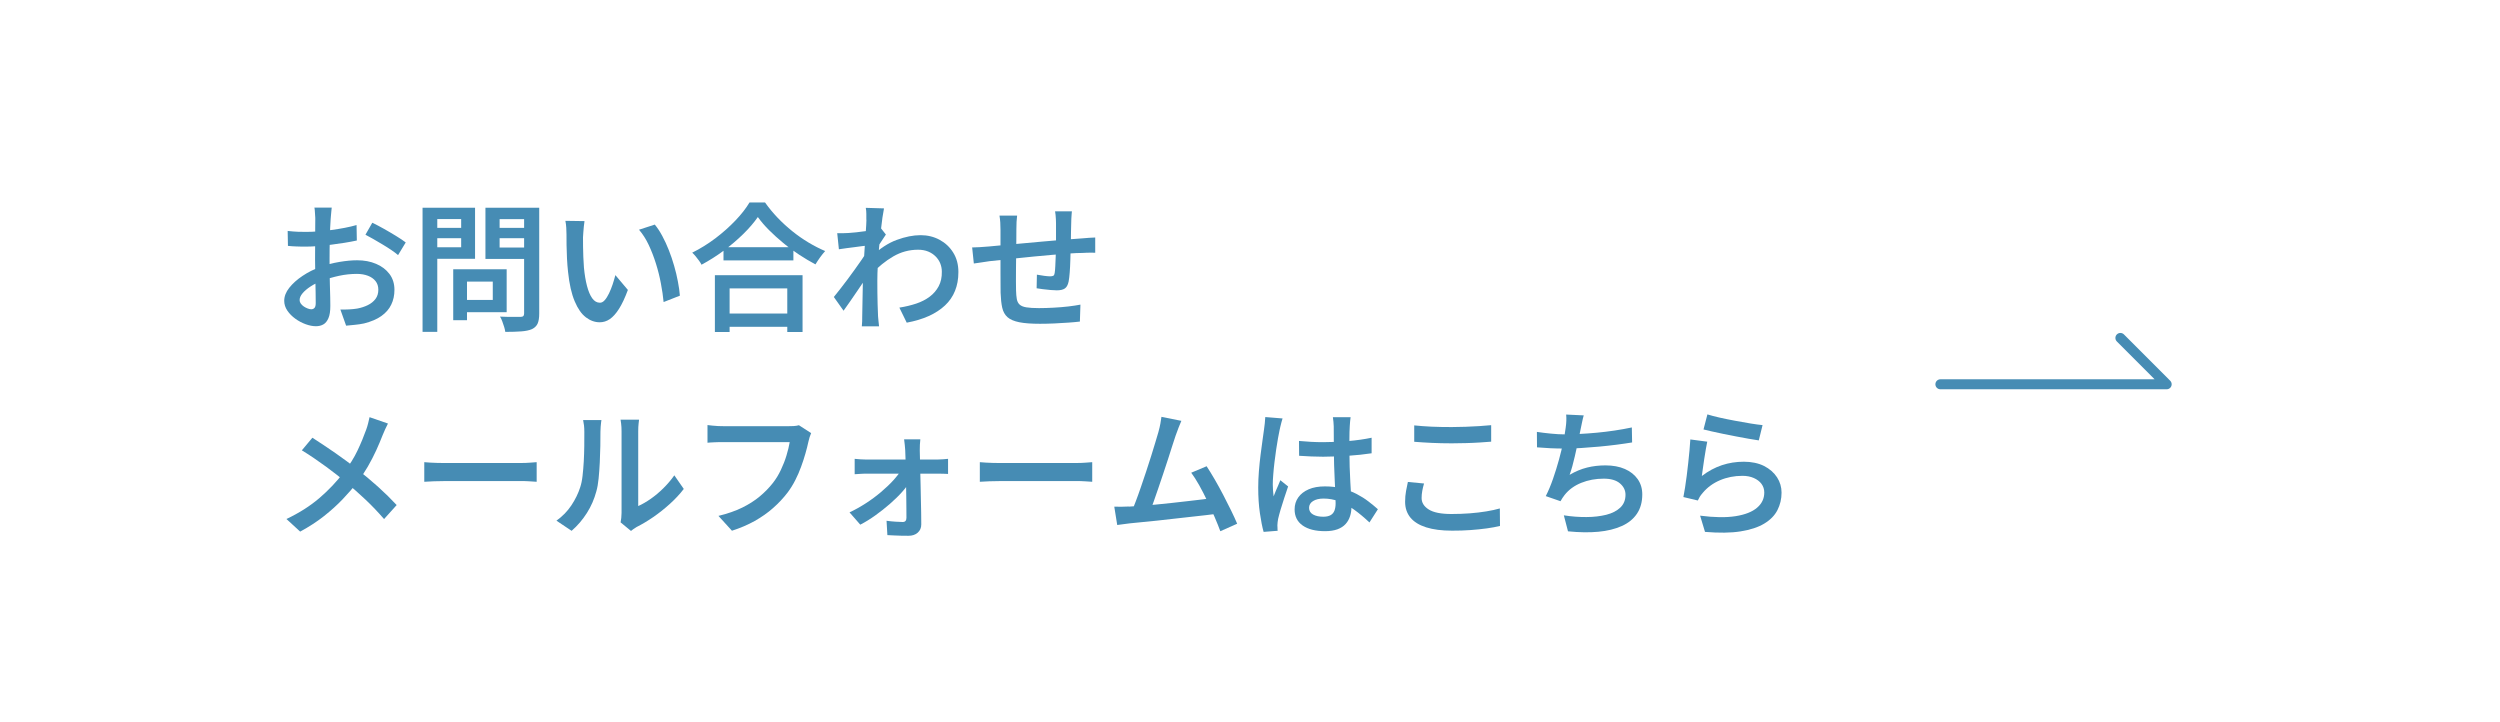 <?xml version="1.0" encoding="UTF-8"?>
<svg id="_レイヤー_1" data-name="レイヤー_1" xmlns="http://www.w3.org/2000/svg" width="450" height="130" version="1.1" viewBox="0 0 450 130">
  <!-- Generator: Adobe Illustrator 29.3.1, SVG Export Plug-In . SVG Version: 2.1.0 Build 151)  -->
  <defs>
    <style>
      .st0 {
        fill: #468cb4;
      }

      .st1 {
        fill: #fff;
      }

      .st2 {
        fill: none;
        stroke: #468cb4;
        stroke-linecap: round;
        stroke-linejoin: round;
        stroke-width: 1.8px;
      }
    </style>
  </defs>
  <rect class="st1" width="450" height="130"/>
  <path class="st0" d="M59.71,37.37c-.02.13-.04.33-.06.58-.02.25-.05.5-.07.76-.03.26-.05.49-.06.69-.03.47-.06.99-.09,1.58s-.05,1.2-.06,1.85c-.02.65-.03,1.3-.04,1.95,0,.65-.01,1.28-.01,1.9,0,.67,0,1.4.01,2.21,0,.81.02,1.61.05,2.41.02.8.05,1.53.06,2.19s.02,1.18.02,1.56c0,.95-.11,1.69-.34,2.22-.23.53-.53.91-.91,1.12-.38.22-.83.33-1.35.33-.57,0-1.18-.12-1.84-.36-.66-.24-1.28-.57-1.86-.99-.58-.42-1.06-.9-1.44-1.46s-.56-1.15-.56-1.76c0-.8.3-1.58.91-2.35.61-.77,1.4-1.48,2.39-2.14s2.03-1.19,3.15-1.59c1.13-.42,2.29-.72,3.47-.92s2.25-.3,3.2-.3c1.27,0,2.4.21,3.41.64,1.01.42,1.81,1.03,2.41,1.82.6.79.9,1.75.9,2.86,0,.98-.19,1.88-.58,2.67-.38.8-.98,1.48-1.78,2.05s-1.84,1.01-3.12,1.33c-.57.12-1.12.2-1.67.25s-1.07.1-1.55.15l-1.03-2.9c.53,0,1.06,0,1.58-.03s1-.07,1.45-.15c.7-.13,1.34-.34,1.91-.62s1.03-.65,1.38-1.11c.34-.46.51-1.01.51-1.66,0-.62-.17-1.13-.5-1.55-.33-.42-.79-.74-1.36-.96-.58-.22-1.24-.34-1.99-.34-1.07,0-2.13.11-3.2.34-1.07.23-2.11.53-3.12.91-.75.28-1.43.62-2.04,1.02-.61.4-1.09.81-1.44,1.23-.35.42-.52.82-.52,1.22,0,.22.07.42.21.62s.33.38.55.53c.22.15.46.27.7.36.24.09.45.14.64.14.23,0,.42-.08.58-.25.15-.17.22-.46.22-.88,0-.45,0-1.1-.02-1.95-.02-.85-.04-1.79-.06-2.81-.03-1.03-.04-2.03-.04-3.01,0-.72,0-1.45.01-2.19,0-.74.01-1.45.01-2.14s0-1.29.01-1.81c0-.52.01-.92.01-1.19,0-.18,0-.41-.03-.67l-.05-.8c-.02-.27-.04-.47-.08-.6h3.1ZM51.78,41.57c.72.08,1.34.13,1.88.15s1.03.02,1.5.02c.63,0,1.34-.03,2.12-.09s1.58-.14,2.39-.25,1.6-.24,2.39-.39c.78-.15,1.49-.32,2.12-.5l.05,2.78c-.68.15-1.43.29-2.25.42s-1.64.25-2.46.35c-.82.1-1.61.18-2.35.24-.74.06-1.39.09-1.94.09-.8,0-1.46,0-1.97-.03-.52-.02-.99-.05-1.43-.1l-.05-2.7ZM67.01,40.09c.63.3,1.33.67,2.1,1.1.77.43,1.5.87,2.21,1.3.71.43,1.28.82,1.71,1.15l-1.38,2.28c-.3-.27-.7-.57-1.2-.91-.5-.34-1.04-.68-1.61-1.02s-1.13-.67-1.67-.98c-.54-.31-1-.56-1.39-.76l1.23-2.15Z"/>
  <path class="st0" d="M76.06,37.39h2.65v22.35h-2.65v-22.35ZM77.36,41.02h6.47v1.85h-6.47v-1.85ZM77.58,37.39h7.93v9.2h-7.93v-2.08h5.43v-5.08h-5.43v-2.05ZM81.58,48.47h2.48v9.17h-2.48v-9.17ZM82.73,48.47h8.47v7.72h-8.47v-2.2h5.97v-3.3h-5.97v-2.22ZM95.78,37.39v2.05h-5.85v5.12h5.85v2.05h-8.4v-9.22h8.4ZM88.96,41.02h6.53v1.85h-6.53v-1.85ZM94.36,37.39h2.7v19.05c0,.78-.1,1.39-.29,1.81s-.53.75-1.01.99c-.5.22-1.14.35-1.93.41-.78.06-1.74.09-2.88.09-.03-.27-.1-.56-.2-.89-.1-.33-.21-.66-.34-1-.12-.34-.26-.63-.41-.86.52.03,1.02.05,1.52.05h2.17c.23,0,.4-.05.5-.15.1-.1.15-.26.15-.47v-19.03Z"/>
  <path class="st0" d="M105.21,39.82c-.05.27-.09.58-.12.94s-.06.71-.09,1.06c-.03.35-.05.64-.06.88,0,.53,0,1.1.01,1.71,0,.61.02,1.23.05,1.86.02.63.06,1.27.11,1.9.12,1.25.3,2.35.55,3.3s.56,1.69.94,2.22c.38.53.84.8,1.39.8.3,0,.59-.15.86-.46.28-.31.53-.72.78-1.23.24-.51.46-1.05.65-1.62.19-.57.35-1.13.49-1.66l2.25,2.67c-.53,1.43-1.07,2.58-1.61,3.42-.54.85-1.1,1.46-1.66,1.84s-1.17.56-1.8.56c-.88,0-1.71-.3-2.49-.89-.78-.59-1.45-1.55-2.01-2.88-.57-1.33-.97-3.1-1.2-5.31-.08-.75-.15-1.55-.19-2.4-.04-.85-.07-1.66-.08-2.43,0-.77-.01-1.4-.01-1.9,0-.33-.01-.73-.04-1.2s-.08-.88-.16-1.25l3.45.05ZM117.86,40.42c.47.57.92,1.25,1.35,2.05s.83,1.66,1.19,2.58c.36.92.68,1.85.95,2.81.28.96.5,1.9.67,2.81.18.92.3,1.77.36,2.55l-2.93,1.15c-.1-1.05-.26-2.17-.49-3.36-.22-1.19-.52-2.38-.89-3.56-.37-1.18-.8-2.3-1.3-3.36s-1.08-1.97-1.75-2.74l2.83-.92Z"/>
  <path class="st0" d="M136.41,39.07c-.68.98-1.55,2-2.61,3.04-1.06,1.04-2.23,2.04-3.51,2.99s-2.62,1.8-4.02,2.55c-.1-.22-.25-.46-.44-.72-.19-.27-.4-.53-.61-.79-.22-.26-.42-.48-.62-.66,1.45-.72,2.84-1.58,4.18-2.59,1.33-1.01,2.53-2.08,3.6-3.2s1.91-2.2,2.53-3.24h2.8c.67.95,1.42,1.86,2.25,2.73.83.87,1.72,1.68,2.66,2.44.94.76,1.92,1.44,2.92,2.04,1.01.6,2,1.11,2.99,1.53-.32.35-.62.74-.93,1.16-.3.42-.57.84-.82,1.24-.97-.52-1.95-1.1-2.94-1.75-.99-.65-1.95-1.35-2.86-2.11-.92-.76-1.77-1.53-2.55-2.31s-1.45-1.56-2-2.33ZM128.69,49.54h15.77v10.22h-2.75v-7.85h-10.38v7.85h-2.65v-10.22ZM129.89,56.44h13.05v2.38h-13.05v-2.38ZM130.23,44.49h12.58v2.38h-12.58v-2.38Z"/>
  <path class="st0" d="M156.23,44.19c-.27.02-.6.05-1.01.11-.41.06-.86.12-1.35.18-.49.06-.99.12-1.49.19s-.96.13-1.38.2l-.3-2.9c.33.02.65.02.96.01.31,0,.66-.02,1.06-.04.38-.02.85-.06,1.39-.12.54-.07,1.1-.14,1.66-.21.57-.08,1.1-.16,1.6-.26.5-.1.89-.2,1.17-.3l.92,1.17c-.13.2-.3.45-.5.75s-.4.6-.59.9c-.19.3-.36.57-.51.8l-1.25,4.32c-.28.42-.62.92-1.03,1.51-.4.59-.82,1.21-1.26,1.86-.44.65-.88,1.29-1.31,1.91s-.83,1.18-1.17,1.66l-1.75-2.47c.32-.38.68-.84,1.1-1.38.42-.53.85-1.1,1.31-1.71.46-.61.9-1.22,1.34-1.83.43-.61.83-1.17,1.2-1.7.37-.53.67-.97.9-1.34l.08-.83.2-.5ZM155.94,39.54v-1.04c0-.36-.03-.72-.1-1.09l3.28.1c-.08.38-.17.93-.28,1.65-.1.72-.2,1.55-.31,2.49s-.21,1.93-.3,2.96c-.09,1.03-.17,2.06-.22,3.09-.06,1.03-.09,1.98-.09,2.86,0,.7,0,1.4.01,2.09,0,.69.02,1.39.04,2.09.02.7.04,1.43.08,2.2.02.22.04.5.08.86.03.36.07.67.1.94h-3.1c.03-.25.05-.55.06-.91,0-.36.01-.64.01-.84.02-.8.03-1.54.04-2.21s.02-1.39.04-2.14c.02-.75.03-1.62.05-2.62.02-.38.04-.88.08-1.49.03-.61.07-1.28.11-2,.04-.73.09-1.46.14-2.21.05-.75.1-1.45.15-2.11s.09-1.22.11-1.7c.03-.47.04-.8.04-.96ZM161.89,55.37c1.08-.17,2.09-.41,3.02-.72s1.75-.73,2.44-1.25,1.23-1.15,1.62-1.89c.39-.74.58-1.61.56-2.61,0-.5-.09-.98-.27-1.45-.18-.47-.46-.89-.83-1.27-.37-.38-.82-.68-1.35-.9s-1.14-.33-1.82-.33c-1.6,0-3.09.4-4.48,1.21s-2.68,1.86-3.9,3.16v-3.17c1.5-1.42,3.01-2.41,4.54-2.97s2.95-.85,4.29-.85c1.25,0,2.39.28,3.41.83,1.02.55,1.85,1.32,2.46,2.31.62.99.93,2.15.93,3.49s-.21,2.4-.61,3.4-1.01,1.88-1.8,2.62-1.76,1.38-2.91,1.9c-1.15.52-2.48.92-3.98,1.2l-1.32-2.7Z"/>
  <path class="st0" d="M174.98,44.54c.37,0,.81-.02,1.33-.05.52-.03,1.07-.07,1.65-.12.52-.05,1.27-.12,2.26-.21s2.12-.2,3.39-.31,2.58-.24,3.94-.36,2.67-.24,3.95-.34c1.27-.1,2.4-.18,3.39-.25.33-.03.7-.06,1.11-.09.41-.02.79-.04,1.14-.06v2.75c-.13-.02-.34-.02-.61-.02s-.57,0-.88.01c-.31,0-.57.02-.79.04-.65,0-1.45.03-2.39.1-.94.07-1.95.15-3.02.24-1.08.09-2.18.19-3.3.3s-2.2.22-3.22.33-1.95.21-2.79.3c-.83.09-1.5.16-2,.21-.25.03-.56.08-.93.14-.37.06-.72.11-1.07.16-.35.05-.63.09-.85.12l-.3-2.88ZM183.08,38.82c-.05.37-.08.74-.1,1.12-.02.38-.03.82-.03,1.3s0,1.09-.01,1.86c0,.77-.02,1.61-.03,2.5,0,.89-.02,1.77-.03,2.65,0,.88-.01,1.67-.01,2.38s0,1.26.02,1.66c.02.63.06,1.15.14,1.56s.24.73.5.97c.26.24.66.41,1.21.5.55.09,1.31.14,2.27.14.85,0,1.74-.03,2.66-.08.92-.05,1.81-.12,2.65-.22.84-.1,1.56-.21,2.16-.33l-.1,3.05c-.55.07-1.23.13-2.05.19s-1.67.11-2.56.15c-.89.04-1.75.06-2.56.06-1.57,0-2.82-.09-3.75-.28s-1.64-.49-2.11-.91c-.48-.43-.79-1-.95-1.71s-.25-1.61-.29-2.67c0-.35,0-.84-.01-1.46,0-.62-.01-1.33-.01-2.1v-7.76c0-.48-.01-.93-.04-1.34-.03-.41-.07-.82-.14-1.24h3.15ZM192.94,38.04c-.02.13-.03.32-.05.57-.02.25-.03.51-.05.78s-.02.51-.02.72c-.02.53-.03,1.06-.04,1.59,0,.53-.02,1.03-.02,1.5,0,.47-.02.93-.04,1.36-.02.7-.04,1.45-.06,2.24-.02.79-.06,1.53-.11,2.21s-.12,1.24-.2,1.67c-.13.62-.36,1.03-.69,1.25-.32.22-.8.33-1.44.33-.28,0-.66-.02-1.14-.06-.48-.04-.94-.09-1.39-.15-.45-.06-.82-.11-1.1-.16l.05-2.45c.42.08.85.15,1.31.21.46.06.81.09,1.06.09.27,0,.46-.04.59-.11s.2-.24.24-.49c.05-.32.09-.72.11-1.22.02-.5.05-1.05.07-1.64.03-.59.05-1.17.06-1.74v-4.33c0-.2,0-.44-.02-.71-.02-.27-.04-.55-.06-.81-.03-.27-.05-.48-.09-.65h3.03Z"/>
  <path class="st0" d="M69.83,76.24c-.15.27-.32.62-.51,1.05-.19.43-.35.79-.46,1.07-.32.83-.7,1.73-1.14,2.7-.44.97-.95,1.94-1.51,2.92-.57.98-1.19,1.93-1.88,2.83-.78,1-1.67,2.02-2.65,3.05-.98,1.03-2.1,2.04-3.35,3.03s-2.68,1.92-4.3,2.8l-2.47-2.27c2.28-1.08,4.25-2.33,5.91-3.75,1.66-1.42,3.14-2.98,4.44-4.68,1.02-1.3,1.83-2.6,2.45-3.91.62-1.31,1.14-2.58,1.58-3.81.12-.32.22-.68.33-1.1.1-.42.18-.78.25-1.08l3.32,1.15ZM56.23,78.79c.62.4,1.28.84,2,1.31.72.47,1.43.96,2.15,1.46.72.5,1.4.99,2.06,1.48.66.48,1.24.93,1.74,1.35,1.33,1.03,2.62,2.11,3.86,3.22,1.24,1.12,2.36,2.22,3.36,3.3l-2.27,2.52c-1.08-1.25-2.19-2.41-3.31-3.47s-2.34-2.14-3.64-3.23c-.45-.38-.97-.8-1.55-1.26-.58-.46-1.22-.94-1.9-1.44s-1.4-1-2.14-1.51-1.5-1-2.26-1.46l1.9-2.27Z"/>
  <path class="st0" d="M76.36,83.19c.28.02.65.04,1.09.08.44.03.9.05,1.39.06.48,0,.94.01,1.38.01h13.53c.6,0,1.15-.02,1.64-.06.49-.04.9-.07,1.21-.09v3.53c-.28-.02-.7-.04-1.24-.08s-1.08-.05-1.61-.05h-13.53c-.7,0-1.4.01-2.11.04-.71.03-1.29.05-1.74.09v-3.53Z"/>
  <path class="st0" d="M100.16,93.72c1.08-.77,1.98-1.69,2.69-2.76s1.24-2.16,1.59-3.26c.18-.55.33-1.23.42-2.05s.17-1.69.22-2.62c.05-.93.08-1.86.09-2.78,0-.92.01-1.74.01-2.47,0-.47-.02-.87-.06-1.21-.04-.34-.1-.66-.16-.96h3.3s-.04.19-.06.41c-.03.23-.05.49-.08.79-.03.3-.04.61-.04.92,0,.73,0,1.58-.02,2.55s-.05,1.96-.1,2.97c-.05,1.02-.12,1.98-.21,2.89-.09.91-.23,1.68-.41,2.31-.37,1.38-.93,2.68-1.7,3.89-.77,1.21-1.68,2.28-2.75,3.21l-2.73-1.83ZM111.71,94.02c.05-.23.09-.5.12-.8s.05-.6.05-.9v-14.7c0-.53-.03-1-.08-1.39s-.08-.62-.1-.69h3.33c0,.07-.02.3-.08.69-.05.39-.07.86-.07,1.41v13.45c.72-.32,1.46-.75,2.24-1.29.77-.54,1.53-1.17,2.27-1.9.74-.73,1.4-1.5,1.99-2.34l1.7,2.45c-.7.92-1.53,1.81-2.5,2.69s-1.97,1.67-3,2.38c-1.03.71-2.03,1.3-3,1.79-.25.15-.45.28-.61.4-.16.12-.29.22-.39.3l-1.88-1.55Z"/>
  <path class="st0" d="M146.01,77.94c-.1.22-.19.47-.28.75-.08.28-.16.56-.22.83-.13.63-.31,1.33-.53,2.1-.22.77-.47,1.56-.78,2.39-.3.83-.65,1.64-1.06,2.44s-.87,1.54-1.39,2.23c-.75.98-1.62,1.91-2.6,2.77-.98.87-2.09,1.64-3.31,2.33-1.22.68-2.59,1.27-4.09,1.75l-2.43-2.67c1.65-.4,3.08-.9,4.28-1.49s2.25-1.26,3.15-2.01c.9-.75,1.68-1.55,2.35-2.4.57-.72,1.05-1.51,1.46-2.38.41-.87.75-1.73,1.01-2.6s.46-1.67.58-2.4h-11.97c-.55,0-1.08,0-1.59.03s-.92.04-1.24.08v-3.18c.25.03.54.07.88.1.33.03.67.06,1.03.08.35.02.66.02.92.02h11.85c.23,0,.51,0,.84-.02s.64-.07.94-.15l2.2,1.42Z"/>
  <path class="st0" d="M152.89,92.24c1-.47,1.99-1.02,2.96-1.65.98-.63,1.89-1.31,2.74-2.03.85-.72,1.6-1.43,2.24-2.14.64-.71,1.14-1.37,1.49-1.99h1.45l.05,2.17c-.33.6-.82,1.25-1.45,1.96-.63.71-1.37,1.42-2.2,2.15-.83.72-1.7,1.41-2.61,2.06-.91.65-1.81,1.21-2.71,1.67l-1.95-2.23ZM153.83,82.59c.3.03.65.06,1.06.09.41.03.77.04,1.09.04h12.72c.32,0,.67-.02,1.06-.05s.69-.06.89-.08v2.72c-.27-.02-.58-.03-.92-.04s-.65-.01-.9-.01h-12.77c-.35,0-.73,0-1.12.03-.4.02-.77.04-1.1.07v-2.77ZM165.66,79.09c-.03.28-.06.6-.08.95-.02.35-.02.69-.02,1.02.02.48.03,1.06.04,1.74,0,.68.03,1.4.05,2.18.03.77.05,1.58.06,2.41.02.83.03,1.66.05,2.49.02.83.03,1.62.05,2.39s.02,1.47.02,2.12c0,.62-.21,1.11-.64,1.49-.43.38-.98.56-1.66.56-.37,0-.78,0-1.24-.01-.46,0-.91-.02-1.35-.05-.44-.02-.85-.05-1.21-.06l-.15-2.58c.5.07,1.03.12,1.58.16s.99.06,1.33.06c.23,0,.4-.07.51-.2.11-.13.16-.33.16-.58,0-.47,0-1.02-.01-1.66,0-.64-.02-1.33-.02-2.08,0-.74-.02-1.5-.04-2.28-.02-.77-.03-1.54-.04-2.29,0-.75-.03-1.45-.05-2.11-.03-.66-.05-1.23-.06-1.71-.02-.28-.04-.6-.08-.96s-.08-.7-.12-1.01h2.92Z"/>
  <path class="st0" d="M176.36,83.19c.28.02.65.04,1.09.08.44.03.9.05,1.39.06.48,0,.94.01,1.38.01h13.53c.6,0,1.15-.02,1.64-.06.49-.04.9-.07,1.21-.09v3.53c-.28-.02-.7-.04-1.24-.08s-1.08-.05-1.61-.05h-13.53c-.7,0-1.4.01-2.11.04-.71.03-1.29.05-1.74.09v-3.53Z"/>
  <path class="st0" d="M203.23,91.19c.58-.03,1.29-.08,2.11-.14.83-.06,1.71-.13,2.66-.22.95-.09,1.92-.19,2.92-.3s1.97-.22,2.92-.33,1.83-.21,2.64-.31c.81-.1,1.5-.19,2.06-.28l.7,2.85c-.6.08-1.33.17-2.19.27-.86.1-1.78.21-2.78.31-.99.11-2,.22-3.04.34-1.03.12-2.04.23-3.03.34s-1.89.2-2.72.27c-.83.08-1.53.15-2.1.21-.32.03-.67.08-1.08.14-.4.06-.8.11-1.2.16l-.53-3.3c.42.02.86.02,1.34.01.47,0,.9-.02,1.29-.04ZM212.64,75.77c-.15.37-.31.76-.49,1.19-.17.42-.35.91-.54,1.46-.15.45-.34,1.04-.58,1.77s-.49,1.54-.77,2.41c-.28.88-.58,1.77-.89,2.7-.31.93-.61,1.82-.91,2.69-.3.87-.57,1.65-.82,2.36-.25.71-.47,1.27-.65,1.69l-3.3.12c.22-.53.47-1.18.76-1.95.29-.77.6-1.61.91-2.53.32-.92.63-1.85.95-2.81.32-.96.62-1.89.9-2.79.28-.9.54-1.73.76-2.48.23-.75.4-1.36.54-1.82.17-.62.29-1.13.36-1.54.08-.41.14-.81.19-1.21l3.58.72ZM217.19,83.92c.45.68.93,1.47,1.45,2.36.52.89,1.03,1.83,1.54,2.8.51.97.98,1.91,1.42,2.81s.8,1.69,1.09,2.38l-3.03,1.35c-.27-.73-.61-1.58-1.02-2.54-.42-.96-.86-1.94-1.34-2.94s-.96-1.94-1.46-2.83c-.5-.88-.97-1.62-1.42-2.22l2.78-1.17Z"/>
  <path class="st0" d="M230.86,75.32c-.05.17-.11.38-.19.65s-.14.53-.2.8-.1.47-.14.62c-.08.38-.18.88-.29,1.49s-.22,1.28-.33,2.03-.21,1.5-.3,2.26-.17,1.5-.22,2.2c-.06.7-.09,1.31-.09,1.83,0,.33.01.69.04,1.06.03.38.06.74.11,1.09.12-.32.25-.64.39-.98.14-.33.28-.66.43-.99.14-.33.27-.64.39-.94l1.4,1.12c-.22.65-.45,1.35-.7,2.09s-.47,1.44-.66,2.1c-.19.66-.34,1.21-.44,1.66-.03.17-.06.36-.09.59-.02.23-.04.41-.04.56.02.12.02.27.02.45s0,.36.03.53l-2.53.2c-.25-.88-.47-2.01-.67-3.38-.2-1.37-.3-2.9-.3-4.6,0-.93.04-1.91.12-2.92.08-1.02.18-2,.3-2.96.12-.96.23-1.83.35-2.62.12-.79.21-1.44.27-1.94.05-.33.1-.7.14-1.11.04-.41.07-.79.09-1.14l3.1.25ZM243.11,75.09c-.03.23-.06.49-.09.76-.02.27-.05.55-.06.81-.02.28-.03.65-.05,1.11s-.02.96-.02,1.51v1.67c0,1.08.02,2.12.05,3.1.03.98.08,1.9.12,2.75.05.85.1,1.64.14,2.38.04.73.06,1.41.06,2.03s-.08,1.17-.25,1.7c-.17.53-.43,1-.8,1.41-.37.41-.85.72-1.46.95-.61.22-1.35.34-2.24.34-1.72,0-3.06-.34-4.03-1.02-.97-.68-1.45-1.65-1.45-2.9,0-.82.22-1.54.66-2.16.44-.62,1.07-1.11,1.88-1.46.81-.35,1.78-.52,2.91-.52s2.17.12,3.12.38,1.82.58,2.6.99,1.49.85,2.12,1.34c.63.48,1.2.95,1.7,1.4l-1.52,2.38c-.93-.88-1.85-1.65-2.74-2.29s-1.79-1.14-2.7-1.49c-.91-.35-1.85-.52-2.81-.52-.78,0-1.42.15-1.9.45-.48.3-.72.71-.72,1.22s.24.93.72,1.2,1.09.4,1.83.4c.57,0,1.01-.1,1.34-.29.33-.19.55-.47.69-.83.13-.36.2-.79.2-1.29,0-.43-.02-1.01-.05-1.74-.03-.73-.07-1.53-.11-2.4-.04-.88-.08-1.78-.11-2.72-.03-.94-.05-1.85-.05-2.74,0-.93,0-1.78-.01-2.55,0-.77-.01-1.34-.01-1.72,0-.2-.02-.46-.05-.79-.03-.32-.07-.6-.1-.84h3.2ZM233.81,79.37c.72.07,1.43.12,2.15.16s1.45.06,2.2.06c1.52,0,3.03-.07,4.54-.2,1.51-.13,2.9-.33,4.19-.6v2.8c-1.32.2-2.73.35-4.23.45-1.5.1-3,.16-4.5.17-.73,0-1.45-.02-2.16-.05-.71-.03-1.43-.08-2.16-.12l-.02-2.68Z"/>
  <path class="st0" d="M256.33,87.02c-.13.45-.24.89-.32,1.33-.08.43-.12.87-.12,1.3,0,.83.43,1.52,1.29,2.06.86.54,2.22.81,4.09.81,1.13,0,2.23-.04,3.29-.12,1.06-.08,2.05-.2,2.97-.35.93-.15,1.74-.33,2.44-.53l.03,3.15c-.68.17-1.47.31-2.38.44s-1.88.22-2.92.3-2.16.11-3.33.11c-1.85,0-3.4-.2-4.66-.6-1.26-.4-2.21-.99-2.84-1.76-.63-.78-.95-1.72-.95-2.84,0-.7.06-1.35.17-1.95.12-.6.23-1.14.33-1.62l2.92.28ZM254.56,76.57c.92.1,1.95.17,3.09.23,1.14.05,2.36.07,3.66.07.82,0,1.65-.02,2.5-.05.85-.03,1.67-.08,2.46-.12.79-.05,1.5-.11,2.14-.17v2.97c-.58.05-1.27.1-2.08.15-.8.05-1.64.09-2.51.11-.88.03-1.71.04-2.51.04-1.28,0-2.48-.03-3.59-.08s-2.16-.12-3.16-.2v-2.95Z"/>
  <path class="st0" d="M276.64,77.74c.77.12,1.61.22,2.52.31.92.09,1.76.14,2.53.14s1.68-.02,2.65-.08c.97-.05,1.98-.12,3.05-.22,1.07-.1,2.14-.23,3.22-.39,1.08-.16,2.12-.35,3.12-.56l.05,2.7c-.82.13-1.73.27-2.75.4-1.02.13-2.08.25-3.17.35s-2.17.18-3.22.25c-1.05.07-2.03.1-2.93.1s-1.8-.02-2.66-.06c-.86-.04-1.65-.1-2.39-.16l-.02-2.78ZM285.08,74.74c-.12.4-.22.81-.3,1.23s-.17.82-.25,1.2c-.08.4-.18.87-.29,1.4-.11.53-.23,1.1-.36,1.71-.13.61-.27,1.22-.41,1.85s-.29,1.22-.45,1.79-.32,1.08-.49,1.55c1.05-.62,2.1-1.05,3.14-1.31,1.04-.26,2.15-.39,3.31-.39,1.35,0,2.52.22,3.5.65s1.75,1.04,2.3,1.82c.55.78.83,1.7.83,2.75,0,1.37-.32,2.53-.96,3.48s-1.55,1.69-2.74,2.22-2.59.88-4.22,1.03c-1.63.15-3.45.12-5.45-.08l-.75-2.88c1.38.22,2.74.32,4.06.31,1.33,0,2.52-.15,3.58-.41,1.06-.27,1.9-.7,2.52-1.29.62-.59.94-1.36.94-2.31,0-.8-.33-1.48-1-2.05-.67-.57-1.64-.85-2.92-.85-1.45,0-2.8.25-4.04.75-1.24.5-2.25,1.23-3.01,2.2-.13.18-.26.36-.38.53-.12.17-.23.36-.35.58l-2.65-.92c.47-.92.9-1.95,1.3-3.1.4-1.15.76-2.31,1.08-3.47s.58-2.25.78-3.26c.2-1.01.34-1.83.42-2.46.07-.5.11-.92.12-1.27.02-.35,0-.73-.03-1.12l3.17.15Z"/>
  <path class="st0" d="M307.31,79.47c-.08.37-.17.83-.26,1.38s-.18,1.12-.28,1.72c-.09.6-.17,1.17-.25,1.73-.07.55-.14,1.01-.19,1.38,1.15-.88,2.36-1.53,3.62-1.95s2.58-.62,3.95-.62,2.63.26,3.64.77c1.01.52,1.78,1.2,2.33,2.04.54.84.81,1.76.81,2.76,0,1.13-.25,2.18-.74,3.14-.49.96-1.28,1.77-2.38,2.43-1.09.66-2.51,1.12-4.26,1.4-1.75.28-3.88.3-6.4.09l-.88-2.92c2.55.33,4.68.36,6.39.09,1.71-.27,3-.78,3.86-1.52.87-.74,1.3-1.65,1.3-2.74,0-.58-.17-1.1-.5-1.55-.33-.45-.8-.8-1.39-1.06-.59-.26-1.27-.39-2.04-.39-1.47,0-2.82.27-4.06.8s-2.27,1.29-3.09,2.27c-.22.25-.39.48-.53.7-.13.22-.25.44-.35.67l-2.6-.62c.1-.48.2-1.05.3-1.71.1-.66.2-1.37.3-2.12.1-.76.19-1.53.27-2.3.08-.77.16-1.53.23-2.26.07-.73.12-1.39.15-1.98l3.03.4ZM307.33,74.59c.58.18,1.32.38,2.21.58.89.2,1.83.39,2.8.57.98.18,1.9.35,2.78.49s1.59.24,2.14.29l-.68,2.75c-.5-.07-1.1-.16-1.79-.29s-1.43-.26-2.22-.41c-.79-.15-1.57-.3-2.33-.46-.76-.16-1.45-.31-2.09-.45s-1.14-.26-1.52-.36l.7-2.7Z"/>
  <polyline class="st2" points="349.27 69.17 390 69.17 381.67 60.83"/>
</svg>